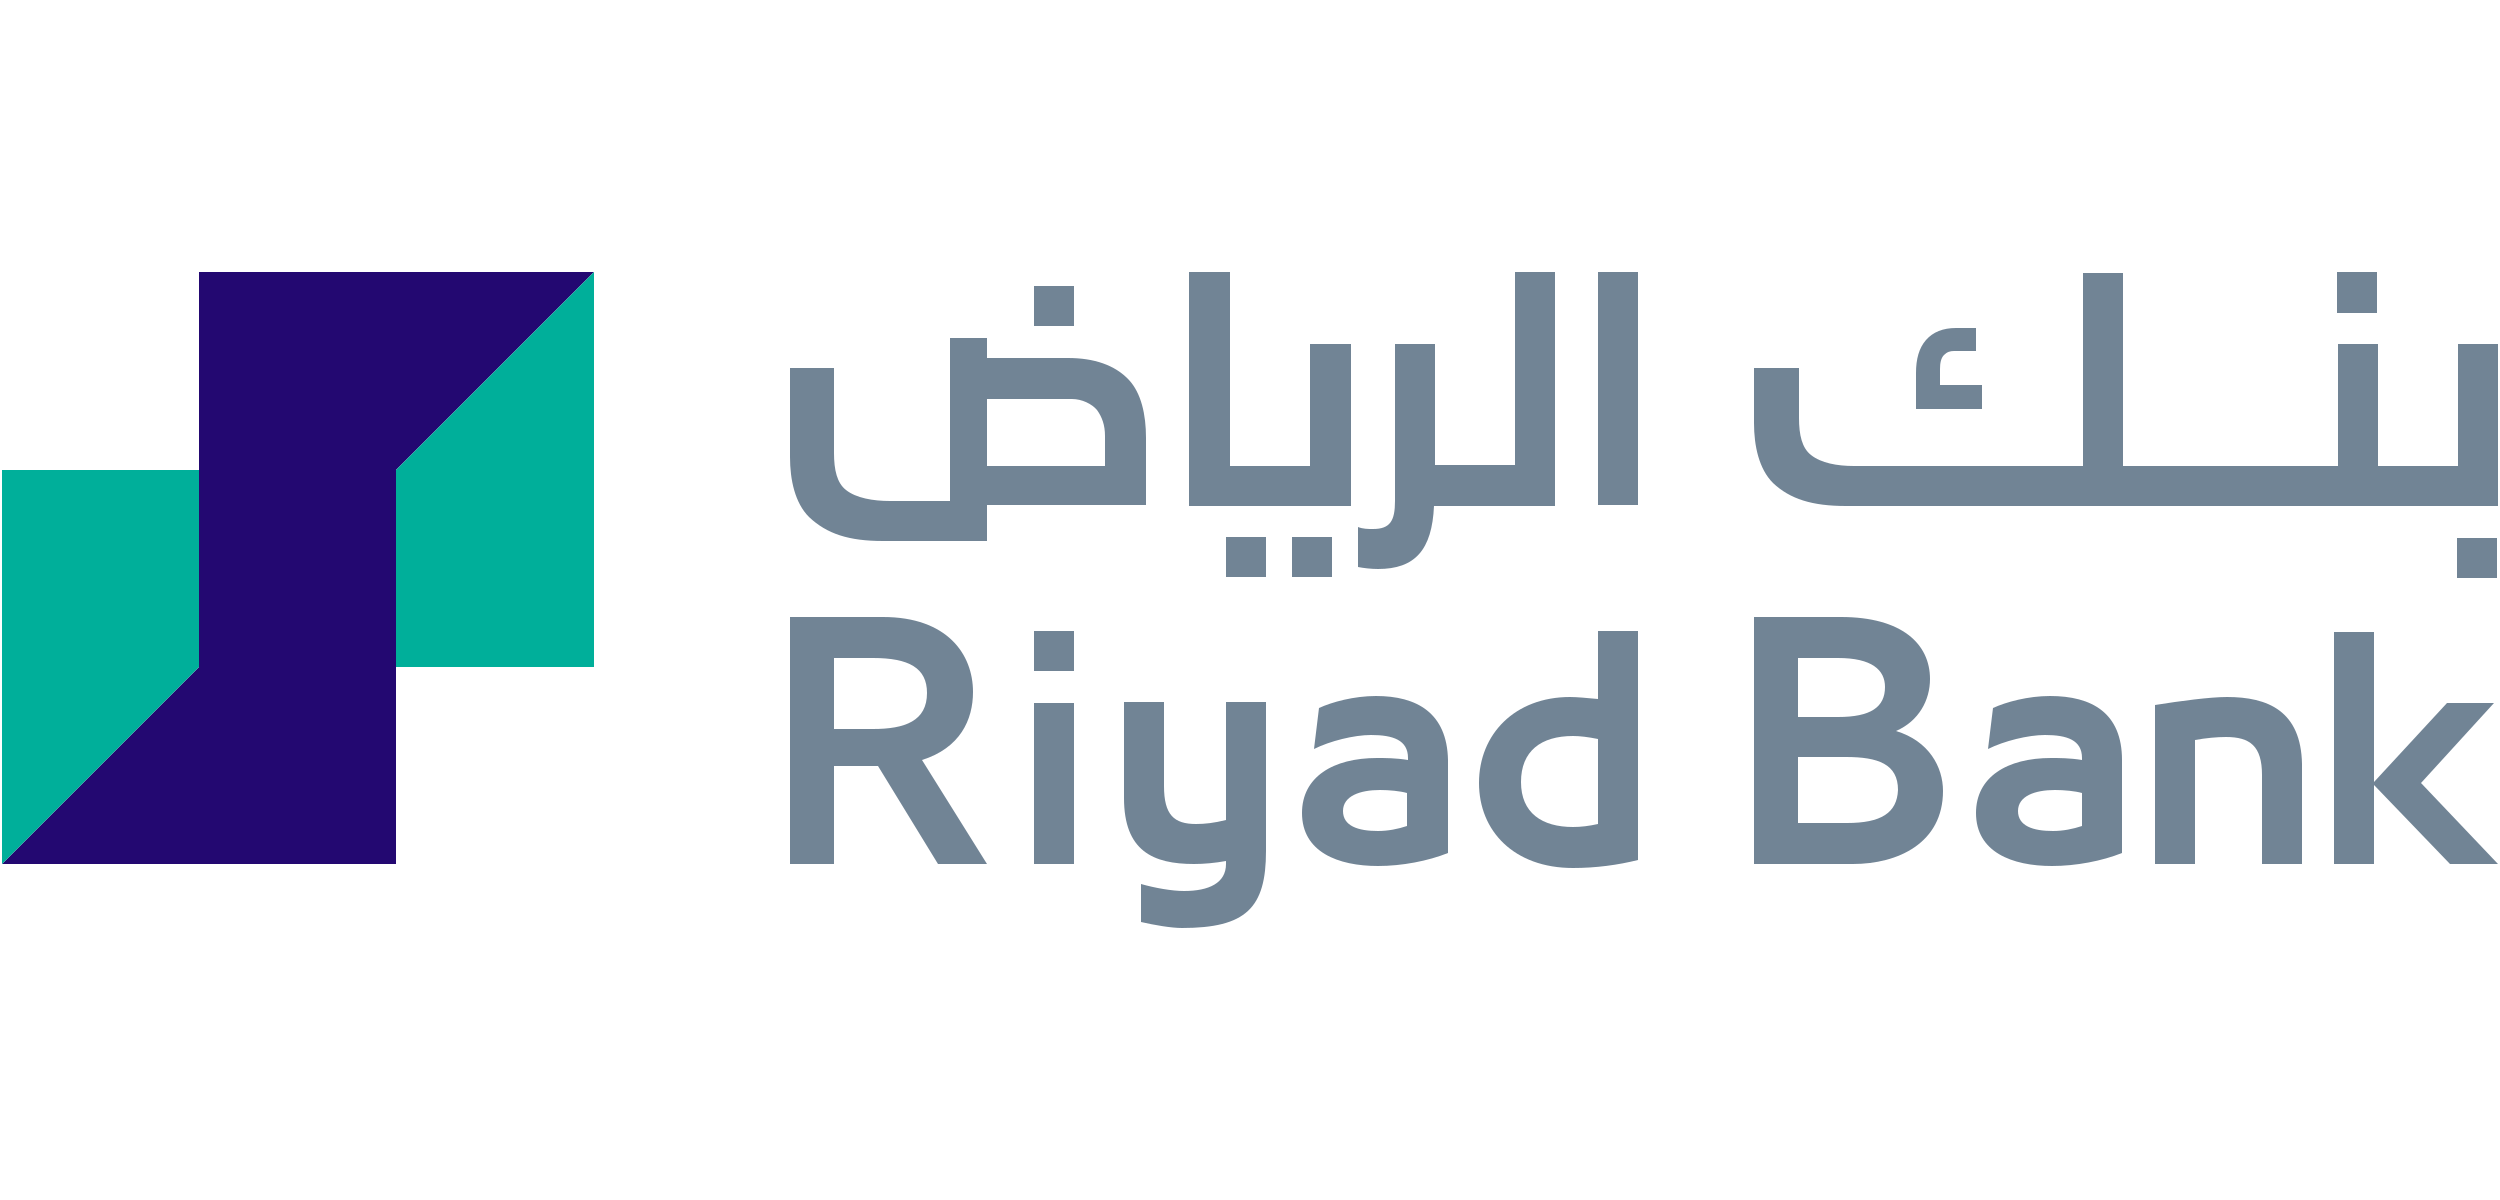 <?xml version="1.0" encoding="utf-8"?>
<!-- Generator: Adobe Illustrator 27.2.0, SVG Export Plug-In . SVG Version: 6.00 Build 0)  -->
<svg version="1.1" id="Layer_1" xmlns="http://www.w3.org/2000/svg" xmlns:xlink="http://www.w3.org/1999/xlink" x="0px" y="0px"
	 viewBox="0 0 250 120" style="enable-background:new 0 0 250 120;" xml:space="preserve">
<style type="text/css">
	.st0{fill:#230871;}
	.st1{fill:#00AF9A;}
	.st2{fill:#718495;}
</style>
<g>
	<g>
		<polygon class="st0" points="39.6,47 59.4,27.2 19.9,27.2 19.9,47 19.9,66.7 0.2,86.4 39.6,86.4 39.6,66.7 		"/>
		<polygon class="st1" points="39.6,47 39.6,66.7 59.4,66.7 59.4,27.2 		"/>
		<polygon class="st1" points="0.2,86.4 19.9,66.7 19.9,47 0.2,47 		"/>
		<rect x="129.2" y="53.7" class="st2" width="4" height="4"/>
		<rect x="122.6" y="53.7" class="st2" width="4" height="4"/>
		<g>
			<path class="st2" d="M114.6,43.8c0-2.4-0.5-4.5-1.7-5.8c-1.4-1.5-3.5-2.2-6.1-2.2h-8.1v-2H95v16.3h-6c-1.7,0-3.4-0.3-4.4-1.1
				c-0.9-0.7-1.2-2-1.2-3.7v-8.5H79v8.9c0,2.3,0.5,4.6,1.9,6c1.8,1.7,4,2.4,7.4,2.4h10.4v-3.6h15.9V43.8z M110.6,46.6H98.7v-6.7h8.5
				c1,0,2,0.5,2.5,1.1c0.5,0.7,0.8,1.5,0.8,2.6V46.6z"/>
			<polygon class="st2" points="135.1,34.4 131,34.4 131,46.6 123,46.6 123,27.2 118.9,27.2 118.9,50.6 135.1,50.6 			"/>
			<rect x="159.8" y="27.2" class="st2" width="4" height="23.3"/>
			<rect x="103.4" y="28.6" class="st2" width="4" height="4"/>
			<rect x="233.7" y="27.2" class="st2" width="4" height="4.1"/>
			<rect x="245.7" y="53.8" class="st2" width="4" height="4"/>
			<path class="st2" d="M184.6,50.6h65.2V34.4h-4v12.2h-8V34.4h-4v12.2h-21.5l0-19.3h-4l0,19.3h-22.9c-1.7,0-3.3-0.3-4.3-1.1
				c-0.9-0.7-1.2-2-1.2-3.7v-5h-4.5v5.5c0,2.3,0.5,4.6,1.9,6C179,49.9,181.2,50.6,184.6,50.6"/>
			<path class="st2" d="M198.2,38.5H194v-1.6c0-0.6,0.1-1.1,0.4-1.4c0.3-0.3,0.6-0.4,1-0.4h2.2v-2.3h-2c-1.3,0-2.3,0.4-3,1.2
				c-0.7,0.8-1,1.9-1,3.3v3.6h6.6V38.5z"/>
			<path class="st2" d="M143.4,50.6h12.1l0,0V27.2h-4v19.3h-8V34.4h-4v15.7c0,2-0.5,2.8-2.2,2.8c-0.5,0-1,0-1.5-0.2v4
				c0.5,0.1,1.3,0.2,2,0.2C141.5,56.9,143.2,55,143.4,50.6"/>
			<path class="st2" d="M97.3,69.2c0-3.8-2.6-7.5-9-7.5H79v24.7h4.4v-9.8h4.4l6,9.8h4.9l-6.5-10.4C96,74.8,97.3,72,97.3,69.2
				 M87.3,72.9h-3.9v-7.1h3.9c3.6,0,5.4,1,5.4,3.5C92.7,72.1,90.5,72.9,87.3,72.9"/>
			<path class="st2" d="M137.6,69.6c-2.2,0-4.4,0.6-5.7,1.2l-0.5,4.1c1.6-0.8,4-1.4,5.7-1.4c2.2,0,3.7,0.5,3.7,2.3v0.2
				c-1.2-0.2-2.3-0.2-3.1-0.2c-4.4,0-7.5,1.9-7.5,5.5c0,3.9,3.6,5.3,7.6,5.3c2.4,0,5-0.5,7-1.3V76C144.7,71.3,141.7,69.6,137.6,69.6
				 M140.7,82.6c-0.9,0.3-1.9,0.5-2.9,0.5c-2,0-3.5-0.5-3.5-2c0-1.5,1.7-2.1,3.7-2.1c0.9,0,2,0.1,2.7,0.3V82.6z"/>
			<path class="st2" d="M159.8,69.9c-1.1-0.1-2.1-0.2-2.8-0.2c-5.5,0-9.1,3.7-9.1,8.6c0,4.8,3.5,8.5,9.4,8.5c2.3,0,4.5-0.3,6.5-0.8
				V63.1h-4V69.9z M159.8,82.4c-0.9,0.2-1.7,0.3-2.5,0.3c-3.1,0-5.2-1.4-5.2-4.5c0-3.1,2-4.6,5.2-4.6c0.7,0,1.5,0.1,2.5,0.3V82.4z"
				/>
			<path class="st2" d="M122.6,82c-1.2,0.3-2.1,0.4-3,0.4c-2.2,0-3.2-0.9-3.2-3.8v-8.4h-4v9.6c0,5.3,2.9,6.6,7,6.6
				c1,0,2.1-0.1,3.2-0.3v0.3c0,1.9-1.7,2.7-4.2,2.7c-1.2,0-2.9-0.3-4.3-0.7v3.8c1.3,0.3,3,0.6,4.1,0.6c6.4,0,8.4-2,8.4-7.7V70.2h-4
				V82z"/>
			<path class="st2" d="M205,69.6c-2.2,0-4.4,0.6-5.7,1.2l-0.5,4.1c1.6-0.8,4-1.4,5.7-1.4c2.2,0,3.7,0.5,3.7,2.3v0.2
				c-1.2-0.2-2.3-0.2-3.1-0.2c-4.4,0-7.5,1.9-7.5,5.5c0,3.9,3.6,5.3,7.6,5.3c2.4,0,5-0.5,7-1.3V76C212.2,71.3,209.2,69.6,205,69.6
				 M208.2,82.6c-0.9,0.3-1.9,0.5-2.9,0.5c-2,0-3.5-0.5-3.5-2c0-1.5,1.7-2.1,3.7-2.1c0.9,0,2,0.1,2.7,0.3V82.6z"/>
			<path class="st2" d="M222.7,69.7c-1.7,0-4.7,0.4-7.2,0.8v15.9h4V74c1.1-0.2,2.2-0.3,3.1-0.3c2.4,0,3.6,0.9,3.6,3.8v8.9h4V76.4
				C230.1,71.1,226.8,69.7,222.7,69.7"/>
			<polygon class="st2" points="242.1,78.3 249.4,70.3 244.7,70.3 237.4,78.2 237.4,63.2 233.4,63.2 233.4,86.4 237.4,86.4 
				237.4,78.5 245,86.4 249.8,86.4 			"/>
			<path class="st2" d="M189.6,73.1c2.3-1,3.4-3.1,3.4-5.2c0-3.5-2.8-6.2-8.9-6.2h-8.7v24.7h9.9c4.5,0,9-2.1,9-7.3
				C194.3,76.7,192.9,74.1,189.6,73.1 M179.8,65.8h4c3.4,0,4.7,1.2,4.7,2.9c0,2-1.4,3-4.7,3h-4V65.8z M184.7,82.3h-4.9v-6.6h4.8
				c3.2,0,5.2,0.7,5.2,3.3C189.7,81.3,188.1,82.3,184.7,82.3"/>
			<rect x="103.4" y="70.3" class="st2" width="4" height="16.1"/>
			<rect x="103.4" y="63.1" class="st2" width="4" height="4"/>
		</g>
	</g>
</g>
</svg>
